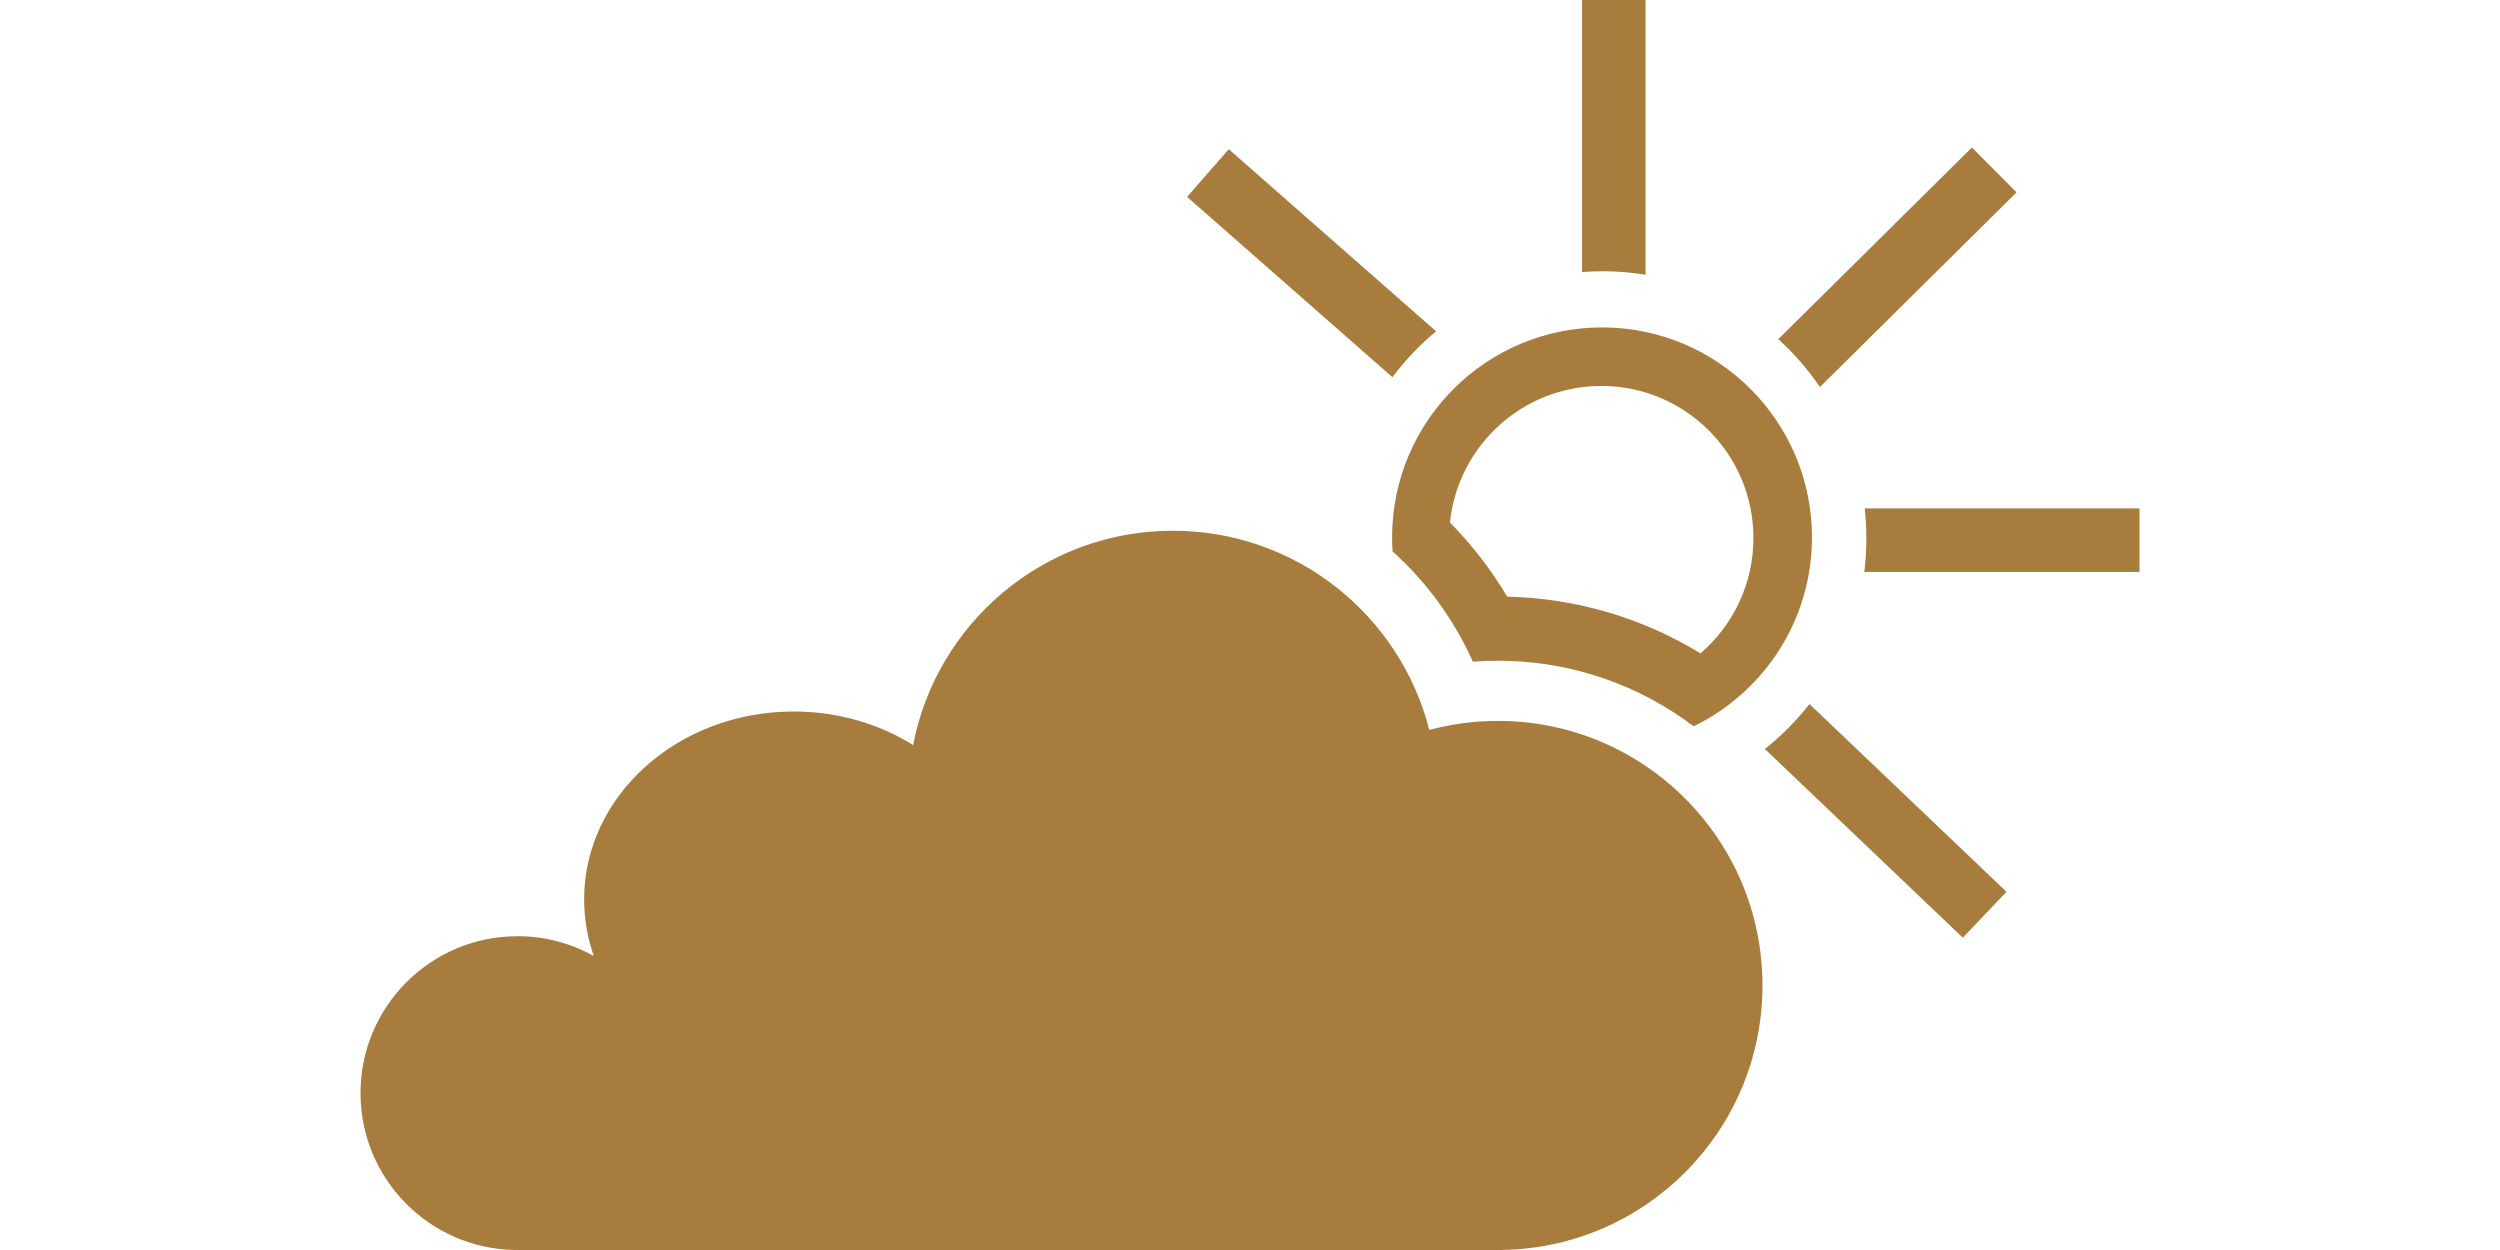 <?xml version="1.0" encoding="UTF-8"?>
<!DOCTYPE svg PUBLIC "-//W3C//DTD SVG 1.1//EN" "http://www.w3.org/Graphics/SVG/1.1/DTD/svg11.dtd">
<!-- Creator: CorelDRAW -->
<svg xmlns="http://www.w3.org/2000/svg" xml:space="preserve" width="50px" height="25px" style="shape-rendering:geometricPrecision; text-rendering:geometricPrecision; image-rendering:optimizeQuality; fill-rule:evenodd; clip-rule:evenodd"
viewBox="0 0 50.102 35.204"
 xmlns:xlink="http://www.w3.org/1999/xlink">
 <defs>
  <style type="text/css">
   <![CDATA[
    .fil0 {fill:#a87c3c}
    .fil1 {fill:#a87c3c;fill-rule:nonzero}
   ]]>
  </style>
 </defs>
 <g id="Vrstva_x0020_1">
  <path class="fil0" d="M4.419 26.367c-2.44,0 -4.419,1.979 -4.419,4.418 0,2.411 1.932,4.372 4.333,4.418l0 0.001 0.086 0 27.615 0 0.128 0 0 -0.002c4.055,-0.068 7.322,-3.378 7.322,-7.449 0,-4.114 -3.336,-7.45 -7.45,-7.45 -0.669,0 -1.317,0.088 -1.934,0.254 -0.82,-3.224 -3.742,-5.61 -7.221,-5.61 -3.631,0 -6.655,2.598 -7.316,6.036 -0.954,-0.596 -2.114,-0.945 -3.364,-0.945 -3.258,0 -5.901,2.371 -5.901,5.293 0,0.555 0.096,1.091 0.272,1.594 -0.637,-0.356 -1.37,-0.559 -2.151,-0.559l-9.92962e-005 0z"/>
  <g id="_135298232">
   <path id="_136224520" class="fil1" d="M40.809 19.829l5.547 5.287 -1.23 1.292 -5.575 -5.314c0.467,-0.37 0.889,-0.795 1.257,-1.266l0 0z"/>
   <path id="_136224784" class="fil1" d="M24.453 4.202l5.839 5.129c-0.459,0.379 -0.872,0.813 -1.23,1.292l-5.783 -5.079 1.174 -1.341 0 0z"/>
   <path id="_134690400" class="fil1" d="M34.403 7.661l0 -7.661 1.788 0 0 7.738c-0.393,-0.065 -0.796,-0.099 -1.207,-0.099 -0.196,0 -0.39,0.008 -0.581,0.023l0 0z"/>
   <path id="_134644568" class="fil1" d="M39.93 9.552l5.452 -5.398 1.257 1.264 -5.537 5.482c-0.337,-0.496 -0.731,-0.948 -1.173,-1.348l0 0z"/>
   <path id="_135301472" class="fil1" d="M42.363 14.319l7.739 0 0 1.788 -7.75 0c0.038,-0.309 0.058,-0.625 0.058,-0.945 0,-0.285 -0.016,-0.567 -0.047,-0.844l0 0z"/>
  </g>
  <path class="fil0" d="M34.965 9.221c3.265,0 5.913,2.648 5.913,5.913 0,2.34 -1.36,4.363 -3.333,5.321 -1.533,-1.159 -3.442,-1.847 -5.511,-1.847 -0.238,0 -0.474,0.009 -0.707,0.027 -0.531,-1.19 -1.306,-2.246 -2.261,-3.107 -0.009,-0.13 -0.013,-0.262 -0.013,-0.394 0,-3.265 2.648,-5.913 5.913,-5.913l0 0zm-0.02 1.649c-2.218,0 -4.042,1.686 -4.262,3.846 0.617,0.626 1.158,1.327 1.611,2.087 1.991,0.046 3.852,0.625 5.444,1.598 0.913,-0.786 1.491,-1.949 1.491,-3.248 0,-2.366 -1.918,-4.284 -4.284,-4.284z"/>
 </g>
</svg>
